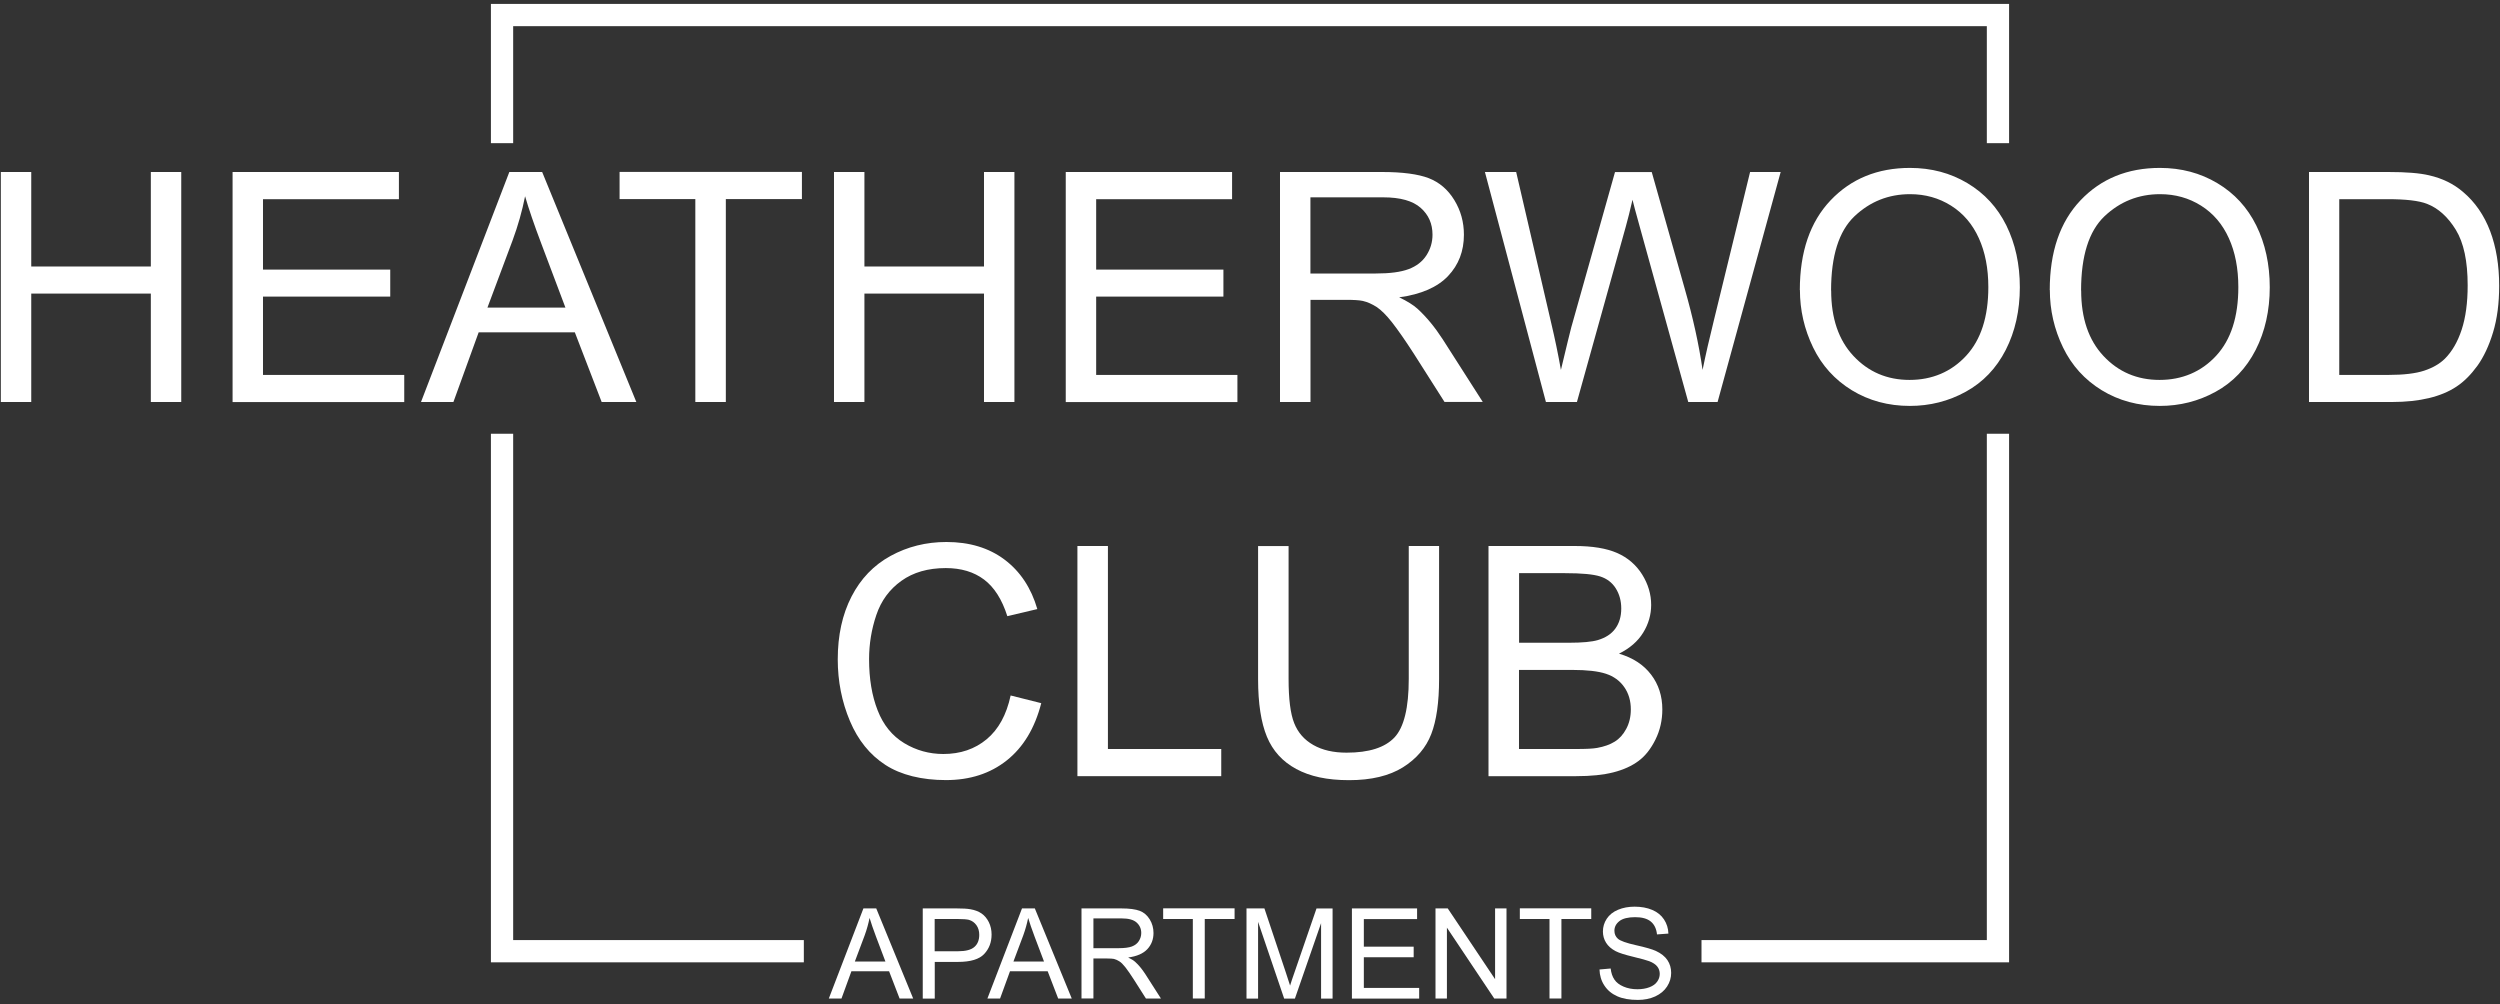 <?xml version="1.0" encoding="UTF-8"?>
<svg id="logos" xmlns="http://www.w3.org/2000/svg" viewBox="0 0 300 120.48">
  <rect x="0" y="0" width="300" height="120.48" fill="#333333" stroke="none"/>
  <defs>
    <style>
      .cls-1 {
        fill: #fff;
      }
    </style>
  </defs>
  <g>
    <g>
      <path class="cls-1" d="M.1,48.24v-27.6h3.65v11.34h14.35v-11.34h3.65v27.6h-3.65v-13.01H3.75v13.01H.1Z"/>
      <path class="cls-1" d="M27.91,48.24v-27.6h19.96v3.26h-16.31v8.45h15.27v3.24h-15.27v9.4h16.95v3.26h-20.6Z"/>
      <path class="cls-1" d="M50.52,48.24l10.6-27.6h3.94l11.3,27.6h-4.16l-3.22-8.36h-11.54l-3.03,8.36h-3.88ZM58.49,36.91h9.36l-2.88-7.64c-.88-2.32-1.53-4.23-1.96-5.72-.35,1.77-.85,3.53-1.49,5.27l-3.03,8.1Z"/>
      <path class="cls-1" d="M83.44,48.24v-24.35h-9.09v-3.26h21.88v3.26h-9.13v24.35h-3.65Z"/>
      <path class="cls-1" d="M100.08,48.24v-27.6h3.65v11.34h14.35v-11.34h3.65v27.6h-3.65v-13.01h-14.35v13.01h-3.65Z"/>
      <path class="cls-1" d="M127.89,48.24v-27.6h19.96v3.26h-16.31v8.45h15.27v3.24h-15.27v9.4h16.95v3.26h-20.6Z"/>
      <path class="cls-1" d="M153.6,48.24v-27.6h12.24c2.46,0,4.33.25,5.61.74,1.28.5,2.3,1.37,3.07,2.63.77,1.26,1.15,2.64,1.15,4.16,0,1.96-.63,3.61-1.9,4.95-1.27,1.34-3.23,2.2-5.87,2.56.97.46,1.7.92,2.2,1.37,1.07.98,2.08,2.2,3.03,3.67l4.8,7.51h-4.59l-3.65-5.74c-1.07-1.66-1.95-2.92-2.64-3.8-.69-.88-1.31-1.49-1.85-1.85-.55-.35-1.1-.6-1.67-.73-.41-.09-1.09-.13-2.03-.13h-4.24v12.26h-3.65ZM157.25,32.82h7.85c1.67,0,2.98-.17,3.92-.52.94-.35,1.66-.9,2.15-1.66.49-.76.73-1.58.73-2.48,0-1.31-.47-2.38-1.42-3.22-.95-.84-2.44-1.26-4.49-1.26h-8.74v9.13Z"/>
      <path class="cls-1" d="M185.51,48.24l-7.32-27.6h3.75l4.2,18.1c.45,1.9.84,3.78,1.17,5.65.7-2.95,1.12-4.65,1.24-5.1l5.25-18.64h4.41l3.95,13.97c.99,3.46,1.71,6.72,2.15,9.77.35-1.74.81-3.75,1.37-6.01l4.33-17.74h3.67l-7.57,27.6h-3.52l-5.82-21.03c-.49-1.76-.78-2.84-.87-3.24-.29,1.27-.56,2.35-.81,3.24l-5.86,21.03h-3.73Z"/>
      <path class="cls-1" d="M215.98,34.8c0-4.58,1.23-8.17,3.69-10.76,2.46-2.59,5.64-3.89,9.53-3.89,2.55,0,4.85.61,6.89,1.83,2.05,1.22,3.61,2.92,4.68,5.09,1.07,2.18,1.61,4.65,1.61,7.41s-.56,5.3-1.69,7.51c-1.13,2.21-2.73,3.88-4.8,5.02-2.07,1.14-4.31,1.7-6.7,1.7-2.6,0-4.92-.63-6.97-1.88-2.05-1.26-3.6-2.97-4.65-5.14-1.05-2.17-1.58-4.47-1.58-6.89ZM219.74,34.86c0,3.33.89,5.95,2.68,7.86,1.79,1.91,4.03,2.87,6.73,2.87s5.01-.97,6.79-2.9c1.78-1.93,2.66-4.68,2.66-8.23,0-2.25-.38-4.21-1.14-5.88-.76-1.68-1.87-2.98-3.33-3.9-1.46-.92-3.1-1.38-4.92-1.38-2.59,0-4.81.89-6.68,2.66-1.86,1.78-2.8,4.74-2.8,8.9Z"/>
      <path class="cls-1" d="M245.97,34.8c0-4.58,1.23-8.17,3.69-10.76,2.46-2.59,5.64-3.89,9.53-3.89,2.55,0,4.85.61,6.89,1.83,2.05,1.22,3.61,2.92,4.68,5.09,1.07,2.18,1.61,4.65,1.61,7.41s-.56,5.3-1.69,7.51c-1.13,2.21-2.73,3.88-4.8,5.02-2.07,1.14-4.31,1.7-6.7,1.7-2.6,0-4.92-.63-6.97-1.88-2.05-1.26-3.6-2.97-4.65-5.14-1.05-2.17-1.58-4.47-1.58-6.89ZM249.74,34.86c0,3.33.89,5.95,2.68,7.86,1.79,1.91,4.03,2.87,6.73,2.87s5.01-.97,6.79-2.9c1.78-1.93,2.66-4.68,2.66-8.23,0-2.25-.38-4.21-1.14-5.88-.76-1.68-1.87-2.98-3.33-3.9-1.46-.92-3.1-1.38-4.92-1.38-2.59,0-4.81.89-6.68,2.66-1.86,1.78-2.8,4.74-2.8,8.9Z"/>
      <path class="cls-1" d="M277.08,48.24v-27.6h9.51c2.15,0,3.78.13,4.91.4,1.58.36,2.93,1.02,4.05,1.98,1.46,1.23,2.54,2.8,3.27,4.72.72,1.91,1.08,4.1,1.08,6.56,0,2.1-.24,3.95-.73,5.57s-1.12,2.96-1.88,4.02c-.77,1.06-1.6,1.9-2.51,2.5-.91.61-2.01,1.07-3.3,1.38-1.29.31-2.77.47-4.43.47h-9.96ZM280.73,44.99h5.89c1.82,0,3.25-.17,4.28-.51s1.86-.82,2.48-1.43c.87-.87,1.54-2.03,2.02-3.49.48-1.46.72-3.24.72-5.32,0-2.89-.47-5.11-1.42-6.66-.95-1.55-2.1-2.59-3.46-3.12-.98-.38-2.55-.56-4.73-.56h-5.8v21.09Z"/>
    </g>
    <g>
      <path class="cls-1" d="M121.29,83.46l3.66.92c-.77,3-2.15,5.29-4.14,6.87-1.99,1.58-4.42,2.36-7.3,2.36s-5.4-.61-7.26-1.82c-1.87-1.21-3.29-2.97-4.26-5.27-.97-2.3-1.46-4.77-1.46-7.4,0-2.88.55-5.39,1.65-7.53,1.1-2.14,2.66-3.77,4.69-4.88,2.03-1.11,4.26-1.67,6.7-1.67,2.76,0,5.09.7,6.97,2.11,1.88,1.41,3.2,3.39,3.94,5.94l-3.6.85c-.64-2.01-1.57-3.47-2.79-4.39-1.22-.92-2.75-1.38-4.6-1.38-2.12,0-3.9.51-5.32,1.53-1.43,1.02-2.43,2.38-3.01,4.1-.58,1.71-.87,3.48-.87,5.3,0,2.35.34,4.4,1.03,6.15.68,1.75,1.75,3.06,3.19,3.93,1.44.87,3.01,1.3,4.69,1.3,2.05,0,3.78-.59,5.2-1.77,1.42-1.18,2.38-2.93,2.88-5.26Z"/>
      <path class="cls-1" d="M129.29,93.14v-27.62h3.66v24.36h13.6v3.26h-17.26Z"/>
      <path class="cls-1" d="M169.03,65.52h3.66v15.96c0,2.78-.31,4.98-.94,6.61-.63,1.63-1.76,2.96-3.4,3.99-1.64,1.02-3.79,1.54-6.45,1.54s-4.7-.45-6.35-1.34c-1.65-.89-2.82-2.18-3.52-3.87-.7-1.69-1.06-4-1.06-6.92v-15.96h3.66v15.94c0,2.4.22,4.17.67,5.3.45,1.14,1.21,2.01,2.3,2.63,1.09.62,2.41.92,3.99.92,2.69,0,4.6-.61,5.75-1.83,1.14-1.22,1.71-3.56,1.71-7.03v-15.94Z"/>
      <path class="cls-1" d="M178.62,93.14v-27.62h10.36c2.11,0,3.8.28,5.08.84,1.27.56,2.27,1.42,3,2.58.72,1.16,1.08,2.38,1.08,3.65,0,1.18-.32,2.29-.96,3.33-.64,1.04-1.61,1.88-2.9,2.52,1.67.49,2.95,1.33,3.85,2.51.9,1.18,1.35,2.58,1.35,4.18,0,1.29-.27,2.5-.82,3.61s-1.22,1.97-2.03,2.57c-.8.6-1.81,1.06-3.02,1.37-1.21.31-2.7.46-4.46.46h-10.53ZM182.28,77.13h5.97c1.62,0,2.78-.11,3.49-.32.93-.28,1.63-.73,2.1-1.38s.71-1.44.71-2.41c0-.92-.22-1.72-.66-2.42-.44-.7-1.07-1.17-1.88-1.43-.82-.26-2.22-.39-4.2-.39h-5.52v8.35ZM182.28,89.88h6.88c1.18,0,2.01-.04,2.49-.13.84-.15,1.55-.4,2.11-.75.57-.35,1.03-.86,1.39-1.54.36-.67.55-1.45.55-2.33,0-1.03-.26-1.92-.79-2.68-.53-.76-1.26-1.29-2.2-1.6-.94-.31-2.28-.46-4.04-.46h-6.39v9.5Z"/>
    </g>
    <g>
      <path class="cls-1" d="M99.46,119.82l4.15-10.81h1.54l4.43,10.81h-1.63l-1.26-3.27h-4.52l-1.19,3.27h-1.52ZM102.58,115.38h3.67l-1.13-2.99c-.34-.91-.6-1.66-.77-2.24-.14.69-.33,1.38-.58,2.07l-1.19,3.17Z"/>
      <path class="cls-1" d="M110.73,119.82v-10.81h4.08c.72,0,1.27.03,1.64.1.53.09.98.26,1.34.51.36.25.65.6.87,1.04.22.45.33.94.33,1.48,0,.92-.29,1.7-.88,2.33-.59.64-1.64.96-3.17.96h-2.77v4.4h-1.43ZM112.16,114.15h2.8c.92,0,1.58-.17,1.97-.52.39-.34.58-.83.58-1.45,0-.45-.11-.84-.34-1.16-.23-.32-.53-.53-.9-.64-.24-.06-.69-.1-1.34-.1h-2.77v3.87Z"/>
      <path class="cls-1" d="M118.49,119.82l4.15-10.81h1.54l4.43,10.81h-1.63l-1.26-3.27h-4.52l-1.19,3.27h-1.52ZM121.61,115.38h3.67l-1.13-2.99c-.34-.91-.6-1.66-.77-2.24-.14.69-.33,1.38-.58,2.07l-1.19,3.17Z"/>
      <path class="cls-1" d="M129.78,119.82v-10.81h4.79c.96,0,1.7.1,2.2.29.5.19.9.54,1.2,1.03.3.49.45,1.04.45,1.63,0,.77-.25,1.41-.74,1.94-.5.53-1.26.86-2.3,1,.38.18.67.36.86.54.42.38.81.86,1.19,1.44l1.88,2.94h-1.8l-1.43-2.25c-.42-.65-.76-1.15-1.03-1.49-.27-.34-.51-.59-.73-.72-.21-.14-.43-.23-.65-.29-.16-.03-.43-.05-.8-.05h-1.66v4.8h-1.43ZM131.21,113.78h3.08c.65,0,1.17-.07,1.53-.2.37-.14.65-.35.84-.65.19-.3.29-.62.29-.97,0-.51-.19-.93-.56-1.26-.37-.33-.96-.49-1.76-.49h-3.42v3.58Z"/>
      <path class="cls-1" d="M143.14,119.82v-9.54h-3.56v-1.28h8.57v1.28h-3.58v9.54h-1.43Z"/>
      <path class="cls-1" d="M149.58,119.82v-10.81h2.15l2.56,7.66c.24.71.41,1.25.52,1.6.12-.39.31-.97.58-1.73l2.59-7.52h1.93v10.81h-1.38v-9.05l-3.14,9.05h-1.29l-3.13-9.21v9.21h-1.38Z"/>
      <path class="cls-1" d="M162.23,119.82v-10.81h7.82v1.28h-6.39v3.31h5.98v1.27h-5.98v3.68h6.64v1.28h-8.07Z"/>
      <path class="cls-1" d="M172.26,119.82v-10.81h1.47l5.68,8.49v-8.49h1.37v10.81h-1.47l-5.68-8.5v8.5h-1.37Z"/>
      <path class="cls-1" d="M185.94,119.82v-9.54h-3.56v-1.28h8.57v1.28h-3.58v9.54h-1.43Z"/>
      <path class="cls-1" d="M191.93,116.34l1.35-.12c.06.54.21.98.45,1.33.23.35.6.63,1.09.84.49.21,1.04.32,1.66.32.55,0,1.03-.08,1.45-.24.42-.16.73-.38.93-.67.2-.28.31-.59.31-.93s-.1-.64-.3-.89c-.2-.25-.52-.47-.97-.64-.29-.11-.93-.29-1.93-.53-.99-.24-1.69-.46-2.09-.67-.52-.27-.9-.61-1.15-1.01-.25-.4-.38-.85-.38-1.35,0-.55.15-1.06.46-1.53.31-.47.76-.83,1.36-1.08.59-.25,1.26-.37,1.98-.37.8,0,1.51.13,2.12.39s1.08.64,1.41,1.14c.33.5.51,1.07.53,1.7l-1.37.1c-.07-.68-.32-1.2-.75-1.55-.43-.35-1.05-.52-1.88-.52s-1.5.16-1.89.48c-.4.32-.59.7-.59,1.15,0,.39.14.71.42.96.28.25.99.51,2.16.77,1.16.26,1.96.49,2.39.69.63.29,1.09.66,1.39,1.1.3.45.45.96.45,1.54s-.16,1.12-.49,1.63c-.33.51-.8.9-1.42,1.19-.62.28-1.31.42-2.08.42-.98,0-1.8-.14-2.46-.43-.66-.29-1.18-.71-1.56-1.29-.38-.57-.57-1.22-.59-1.94Z"/>
    </g>
  </g>
  <polygon class="cls-1" points="241.09 115.48 204.18 115.48 204.18 112.81 238.42 112.81 238.42 52.05 241.09 52.05 241.09 115.48"/>
  <polygon class="cls-1" points="241.09 17.18 238.42 17.18 238.42 3.14 61.58 3.14 61.58 17.18 58.91 17.18 58.91 .47 241.09 .47 241.09 17.18"/>
  <polygon class="cls-1" points="96.46 115.48 58.91 115.48 58.91 52.05 61.58 52.05 61.58 112.81 96.46 112.81 96.46 115.48"/>
</svg>